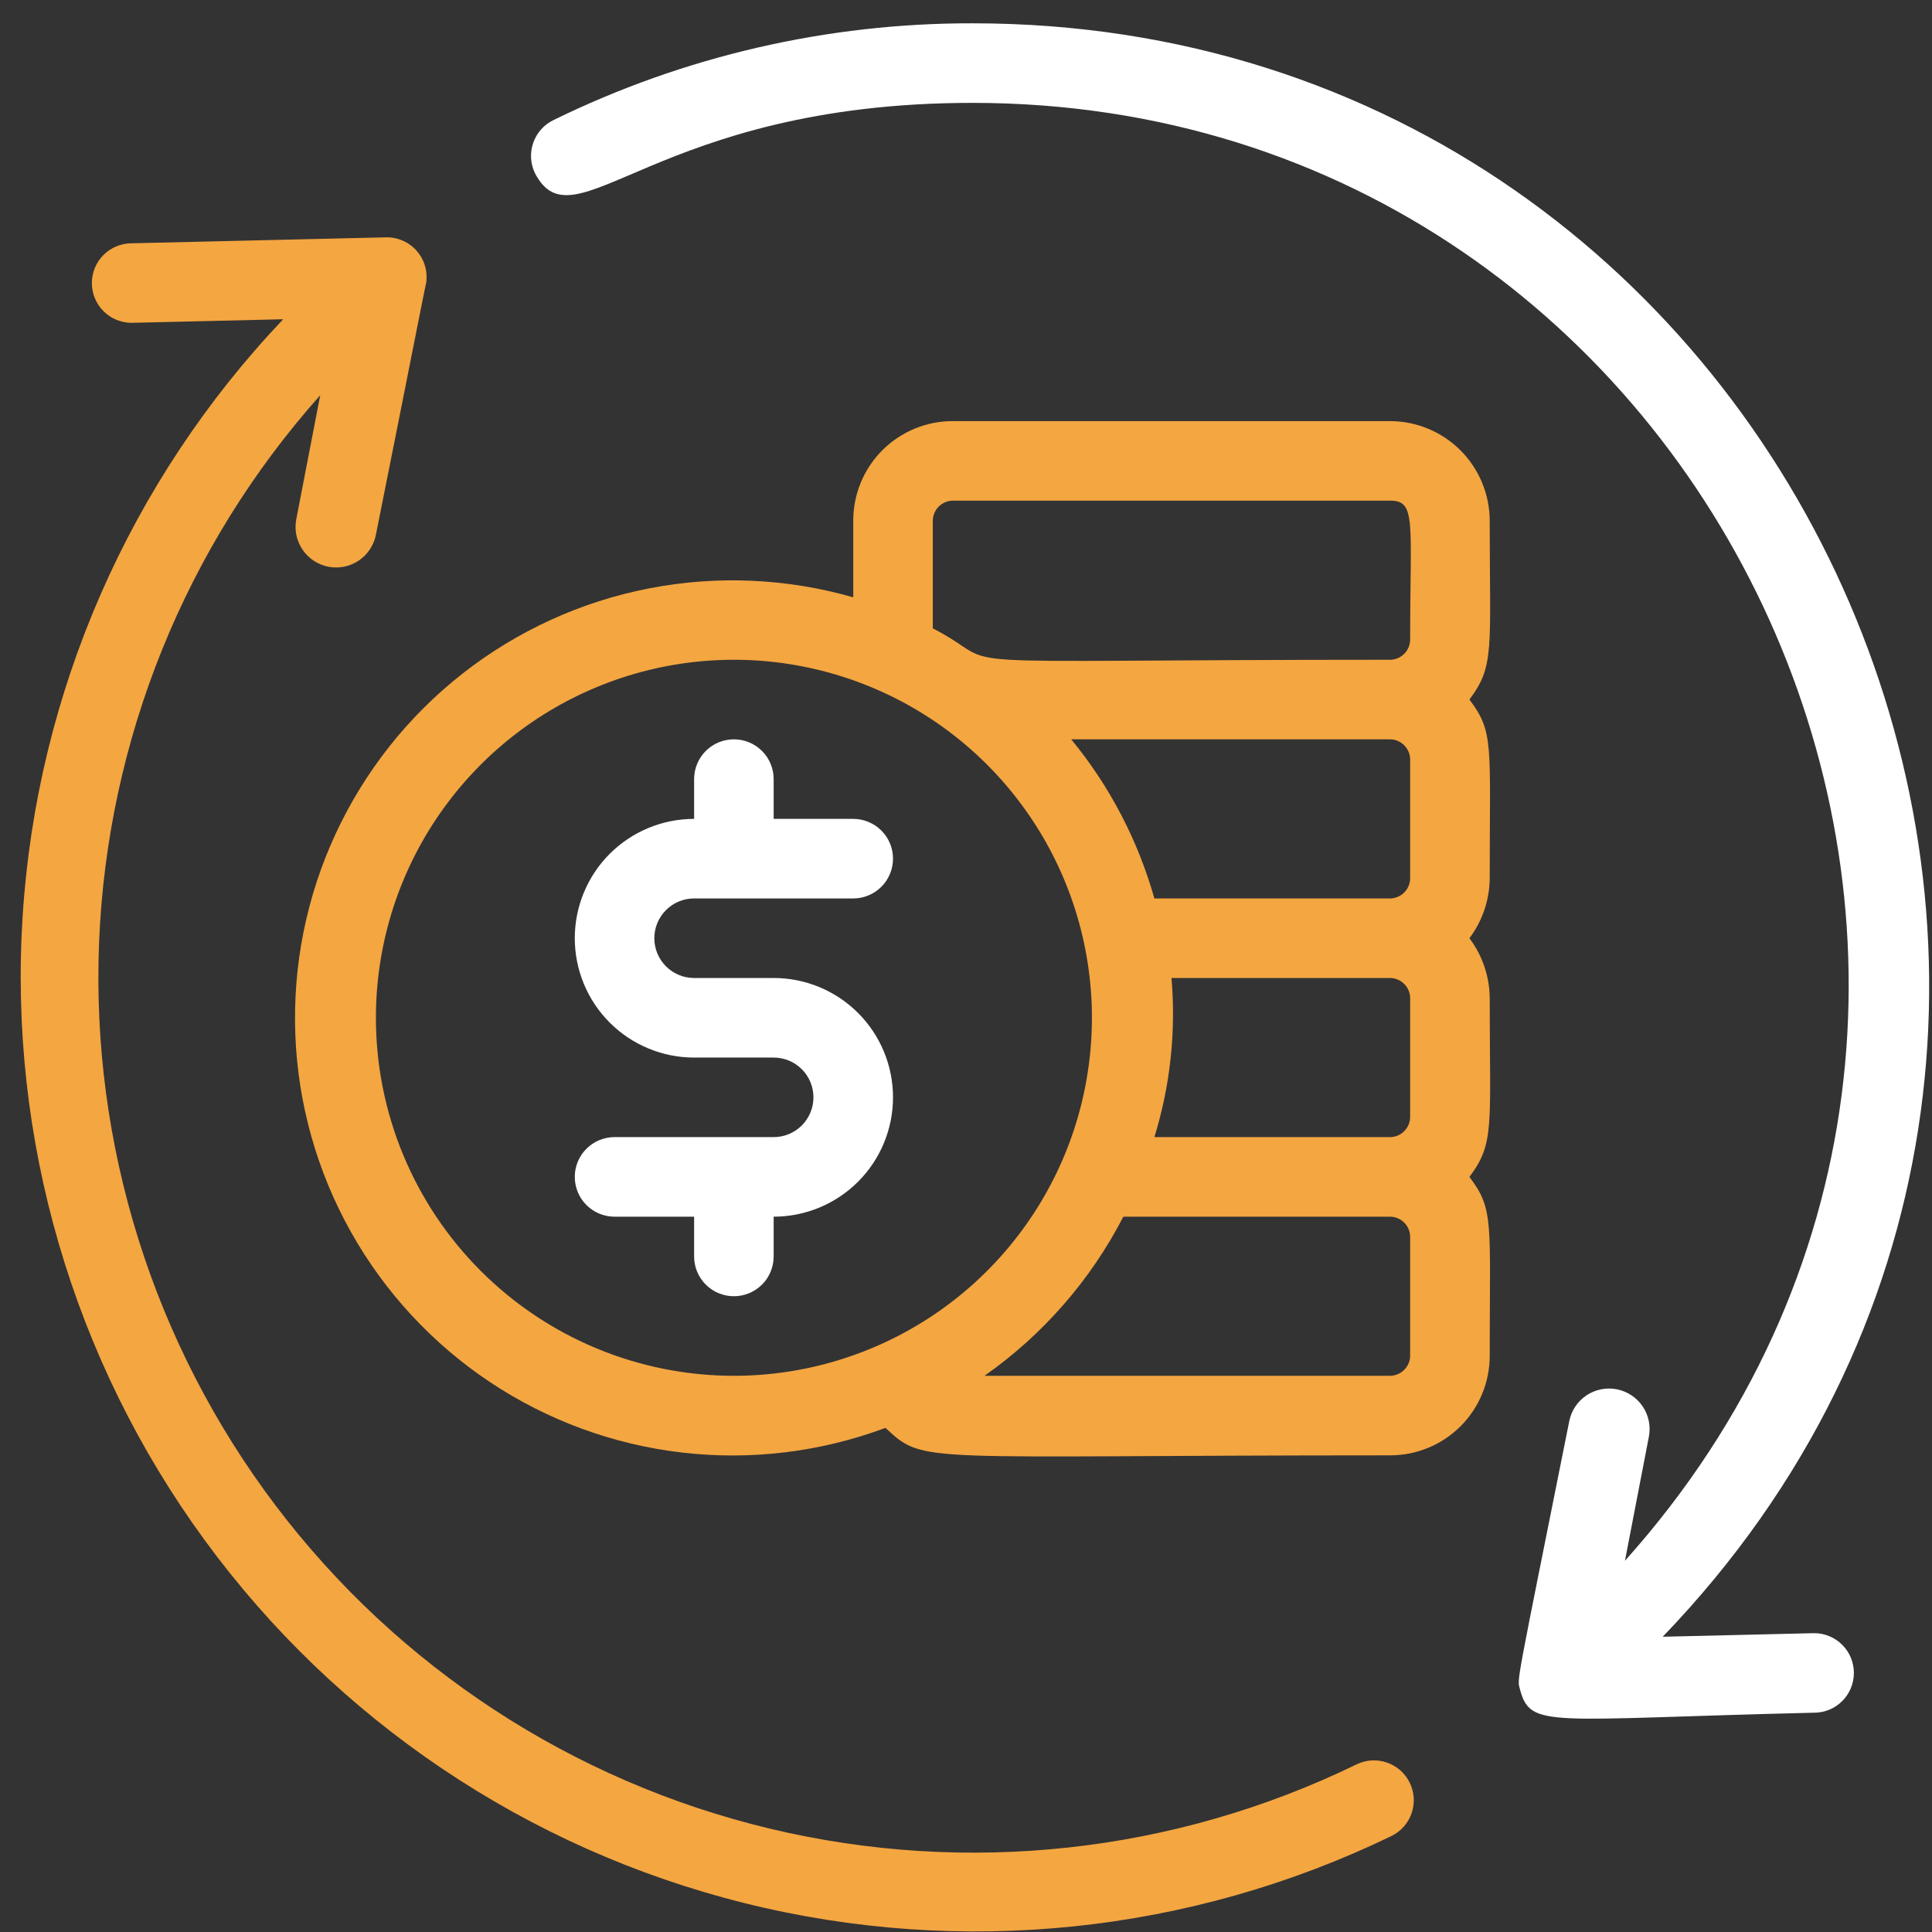 <svg width="81" height="81" viewBox="0 0 81 81" fill="none" xmlns="http://www.w3.org/2000/svg">
<rect x="0" y="0" width="81" height="81" fill="#333333" stroke="none"/>
<path d="M56.869 73.975C49.229 77.693 40.535 78.644 32.271 76.665C24.007 74.686 16.686 69.9 11.559 63.125C6.431 56.349 3.813 48.004 4.154 39.514C4.494 31.023 7.771 22.914 13.425 16.571L12.424 21.757C12.335 22.2 12.426 22.659 12.677 23.034C12.927 23.41 13.316 23.67 13.758 23.759C14.2 23.847 14.66 23.756 15.035 23.506C15.41 23.256 15.671 22.867 15.759 22.424C17.194 15.253 17.877 11.734 17.861 11.901C17.902 11.659 17.89 11.412 17.825 11.175C17.761 10.939 17.644 10.72 17.485 10.534C17.326 10.347 17.128 10.198 16.904 10.098C16.681 9.997 16.438 9.946 16.193 9.95L5.519 10.2C5.077 10.2 4.653 10.376 4.34 10.688C4.027 11.001 3.852 11.425 3.852 11.868C3.852 12.31 4.027 12.734 4.34 13.047C4.653 13.36 5.077 13.535 5.519 13.535L11.873 13.385C5.419 20.18 1.554 29.025 0.951 38.377C0.348 47.73 3.047 56.998 8.576 64.565C14.105 72.132 22.114 77.519 31.207 79.787C40.301 82.055 49.902 81.061 58.337 76.976C58.735 76.782 59.039 76.437 59.183 76.018C59.327 75.599 59.299 75.14 59.104 74.742C58.91 74.344 58.565 74.039 58.146 73.895C57.727 73.751 57.267 73.78 56.869 73.975Z" fill="#F4A641"/>
<path d="M76.065 68.471L69.711 68.621C94.144 43.221 75.798 0.977 40.776 0.977C34.689 0.966 28.681 2.352 23.214 5.03C23.015 5.124 22.837 5.257 22.69 5.421C22.543 5.585 22.43 5.776 22.357 5.984C22.284 6.192 22.253 6.412 22.265 6.632C22.278 6.851 22.334 7.066 22.43 7.265C24.098 10.45 27.434 4.313 40.776 4.313C72.229 4.313 89.307 41.787 68.127 65.436L69.127 60.249C69.216 59.807 69.125 59.347 68.875 58.972C68.624 58.597 68.235 58.336 67.793 58.248C67.351 58.159 66.891 58.25 66.516 58.5C66.141 58.75 65.88 59.139 65.792 59.582C63.507 71.006 63.607 70.339 63.724 70.822C64.174 72.49 64.841 72.073 76.048 71.806C76.267 71.808 76.484 71.765 76.687 71.683C76.89 71.6 77.075 71.478 77.23 71.324C77.386 71.17 77.51 70.987 77.594 70.785C77.679 70.583 77.723 70.366 77.725 70.147C77.726 69.928 77.683 69.711 77.601 69.508C77.518 69.305 77.396 69.121 77.242 68.965C77.088 68.81 76.905 68.686 76.703 68.601C76.501 68.516 76.284 68.472 76.065 68.471Z" fill="white"/>
<path d="M29.101 37.668H35.772C36.214 37.668 36.638 37.492 36.951 37.179C37.264 36.866 37.44 36.442 37.44 36C37.44 35.557 37.264 35.133 36.951 34.821C36.638 34.508 36.214 34.332 35.772 34.332H32.436V32.664C32.436 32.222 32.261 31.798 31.948 31.485C31.635 31.172 31.211 30.997 30.769 30.997C30.326 30.997 29.902 31.172 29.589 31.485C29.277 31.798 29.101 32.222 29.101 32.664V34.332C27.774 34.332 26.501 34.859 25.563 35.797C24.625 36.736 24.098 38.008 24.098 39.335C24.098 40.662 24.625 41.935 25.563 42.873C26.501 43.811 27.774 44.339 29.101 44.339H32.436C32.879 44.339 33.303 44.514 33.616 44.827C33.928 45.14 34.104 45.564 34.104 46.006C34.104 46.449 33.928 46.873 33.616 47.186C33.303 47.498 32.879 47.674 32.436 47.674H25.765C25.323 47.674 24.899 47.85 24.586 48.163C24.273 48.475 24.098 48.9 24.098 49.342C24.098 49.784 24.273 50.208 24.586 50.521C24.899 50.834 25.323 51.01 25.765 51.01H29.101V52.677C29.101 53.12 29.277 53.544 29.589 53.857C29.902 54.169 30.326 54.345 30.769 54.345C31.211 54.345 31.635 54.169 31.948 53.857C32.261 53.544 32.436 53.12 32.436 52.677V51.01C33.763 51.01 35.036 50.482 35.974 49.544C36.913 48.606 37.44 47.333 37.44 46.006C37.44 44.679 36.913 43.407 35.974 42.468C35.036 41.53 33.763 41.003 32.436 41.003H29.101C28.659 41.003 28.234 40.827 27.922 40.515C27.609 40.202 27.433 39.778 27.433 39.335C27.433 38.893 27.609 38.469 27.922 38.156C28.234 37.843 28.659 37.668 29.101 37.668Z" fill="white"/>
<path d="M58.287 17.655H39.942C38.836 17.655 37.776 18.094 36.994 18.876C36.212 19.658 35.773 20.718 35.773 21.824V25.043C32.984 24.243 30.045 24.115 27.198 24.671C24.35 25.227 21.675 26.451 19.392 28.241C17.109 30.032 15.284 32.338 14.065 34.971C12.846 37.604 12.27 40.489 12.382 43.388C12.494 46.287 13.293 49.118 14.712 51.649C16.131 54.179 18.13 56.337 20.544 57.946C22.959 59.554 25.721 60.566 28.603 60.9C31.485 61.234 34.405 60.879 37.124 59.865C38.791 61.416 38.358 61.016 58.287 61.016C59.393 61.016 60.454 60.577 61.236 59.795C62.017 59.013 62.457 57.953 62.457 56.847C62.457 51.193 62.64 50.709 61.606 49.342C62.674 47.924 62.457 47.24 62.457 41.837C62.448 40.934 62.15 40.057 61.606 39.335C62.15 38.614 62.448 37.737 62.457 36.834C62.457 31.18 62.64 30.697 61.606 29.329C62.674 27.911 62.457 27.227 62.457 21.824C62.452 20.72 62.012 19.662 61.231 18.881C60.45 18.1 59.392 17.659 58.287 17.655ZM39.108 21.824C39.113 21.604 39.202 21.395 39.357 21.239C39.513 21.084 39.722 20.994 39.942 20.99H58.287C59.388 20.99 59.121 21.874 59.121 26.827C59.117 27.047 59.028 27.257 58.872 27.412C58.717 27.568 58.507 27.657 58.287 27.661C37.824 27.661 42.511 28.095 39.108 26.344V21.824ZM59.121 31.831V36.834C59.117 37.054 59.028 37.263 58.872 37.419C58.717 37.574 58.507 37.663 58.287 37.668H48.398C47.709 35.227 46.523 32.956 44.912 30.997H58.254C58.366 30.994 58.477 31.014 58.581 31.055C58.685 31.096 58.78 31.157 58.86 31.234C58.941 31.311 59.005 31.404 59.05 31.506C59.095 31.609 59.119 31.719 59.121 31.831ZM59.121 41.837V46.84C59.117 47.06 59.028 47.27 58.872 47.425C58.717 47.581 58.507 47.67 58.287 47.674H48.398C49.065 45.518 49.308 43.252 49.115 41.003H58.287C58.507 41.007 58.717 41.097 58.872 41.252C59.028 41.408 59.117 41.617 59.121 41.837ZM15.76 42.671C15.76 39.702 16.64 36.8 18.289 34.332C19.939 31.864 22.283 29.94 25.026 28.804C27.768 27.668 30.786 27.37 33.698 27.95C36.609 28.529 39.284 29.958 41.383 32.057C43.482 34.157 44.912 36.831 45.491 39.743C46.07 42.654 45.773 45.672 44.637 48.415C43.501 51.157 41.577 53.502 39.108 55.151C36.64 56.8 33.738 57.681 30.77 57.681C26.789 57.681 22.971 56.099 20.156 53.284C17.341 50.469 15.76 46.652 15.76 42.671ZM59.121 56.847C59.117 57.067 59.028 57.276 58.872 57.432C58.717 57.587 58.507 57.676 58.287 57.681H41.276C43.727 55.959 45.724 53.671 47.097 51.01H58.287C58.507 51.014 58.717 51.103 58.872 51.259C59.028 51.414 59.117 51.624 59.121 51.843V56.847Z" fill="#F4A641"/>
</svg>
